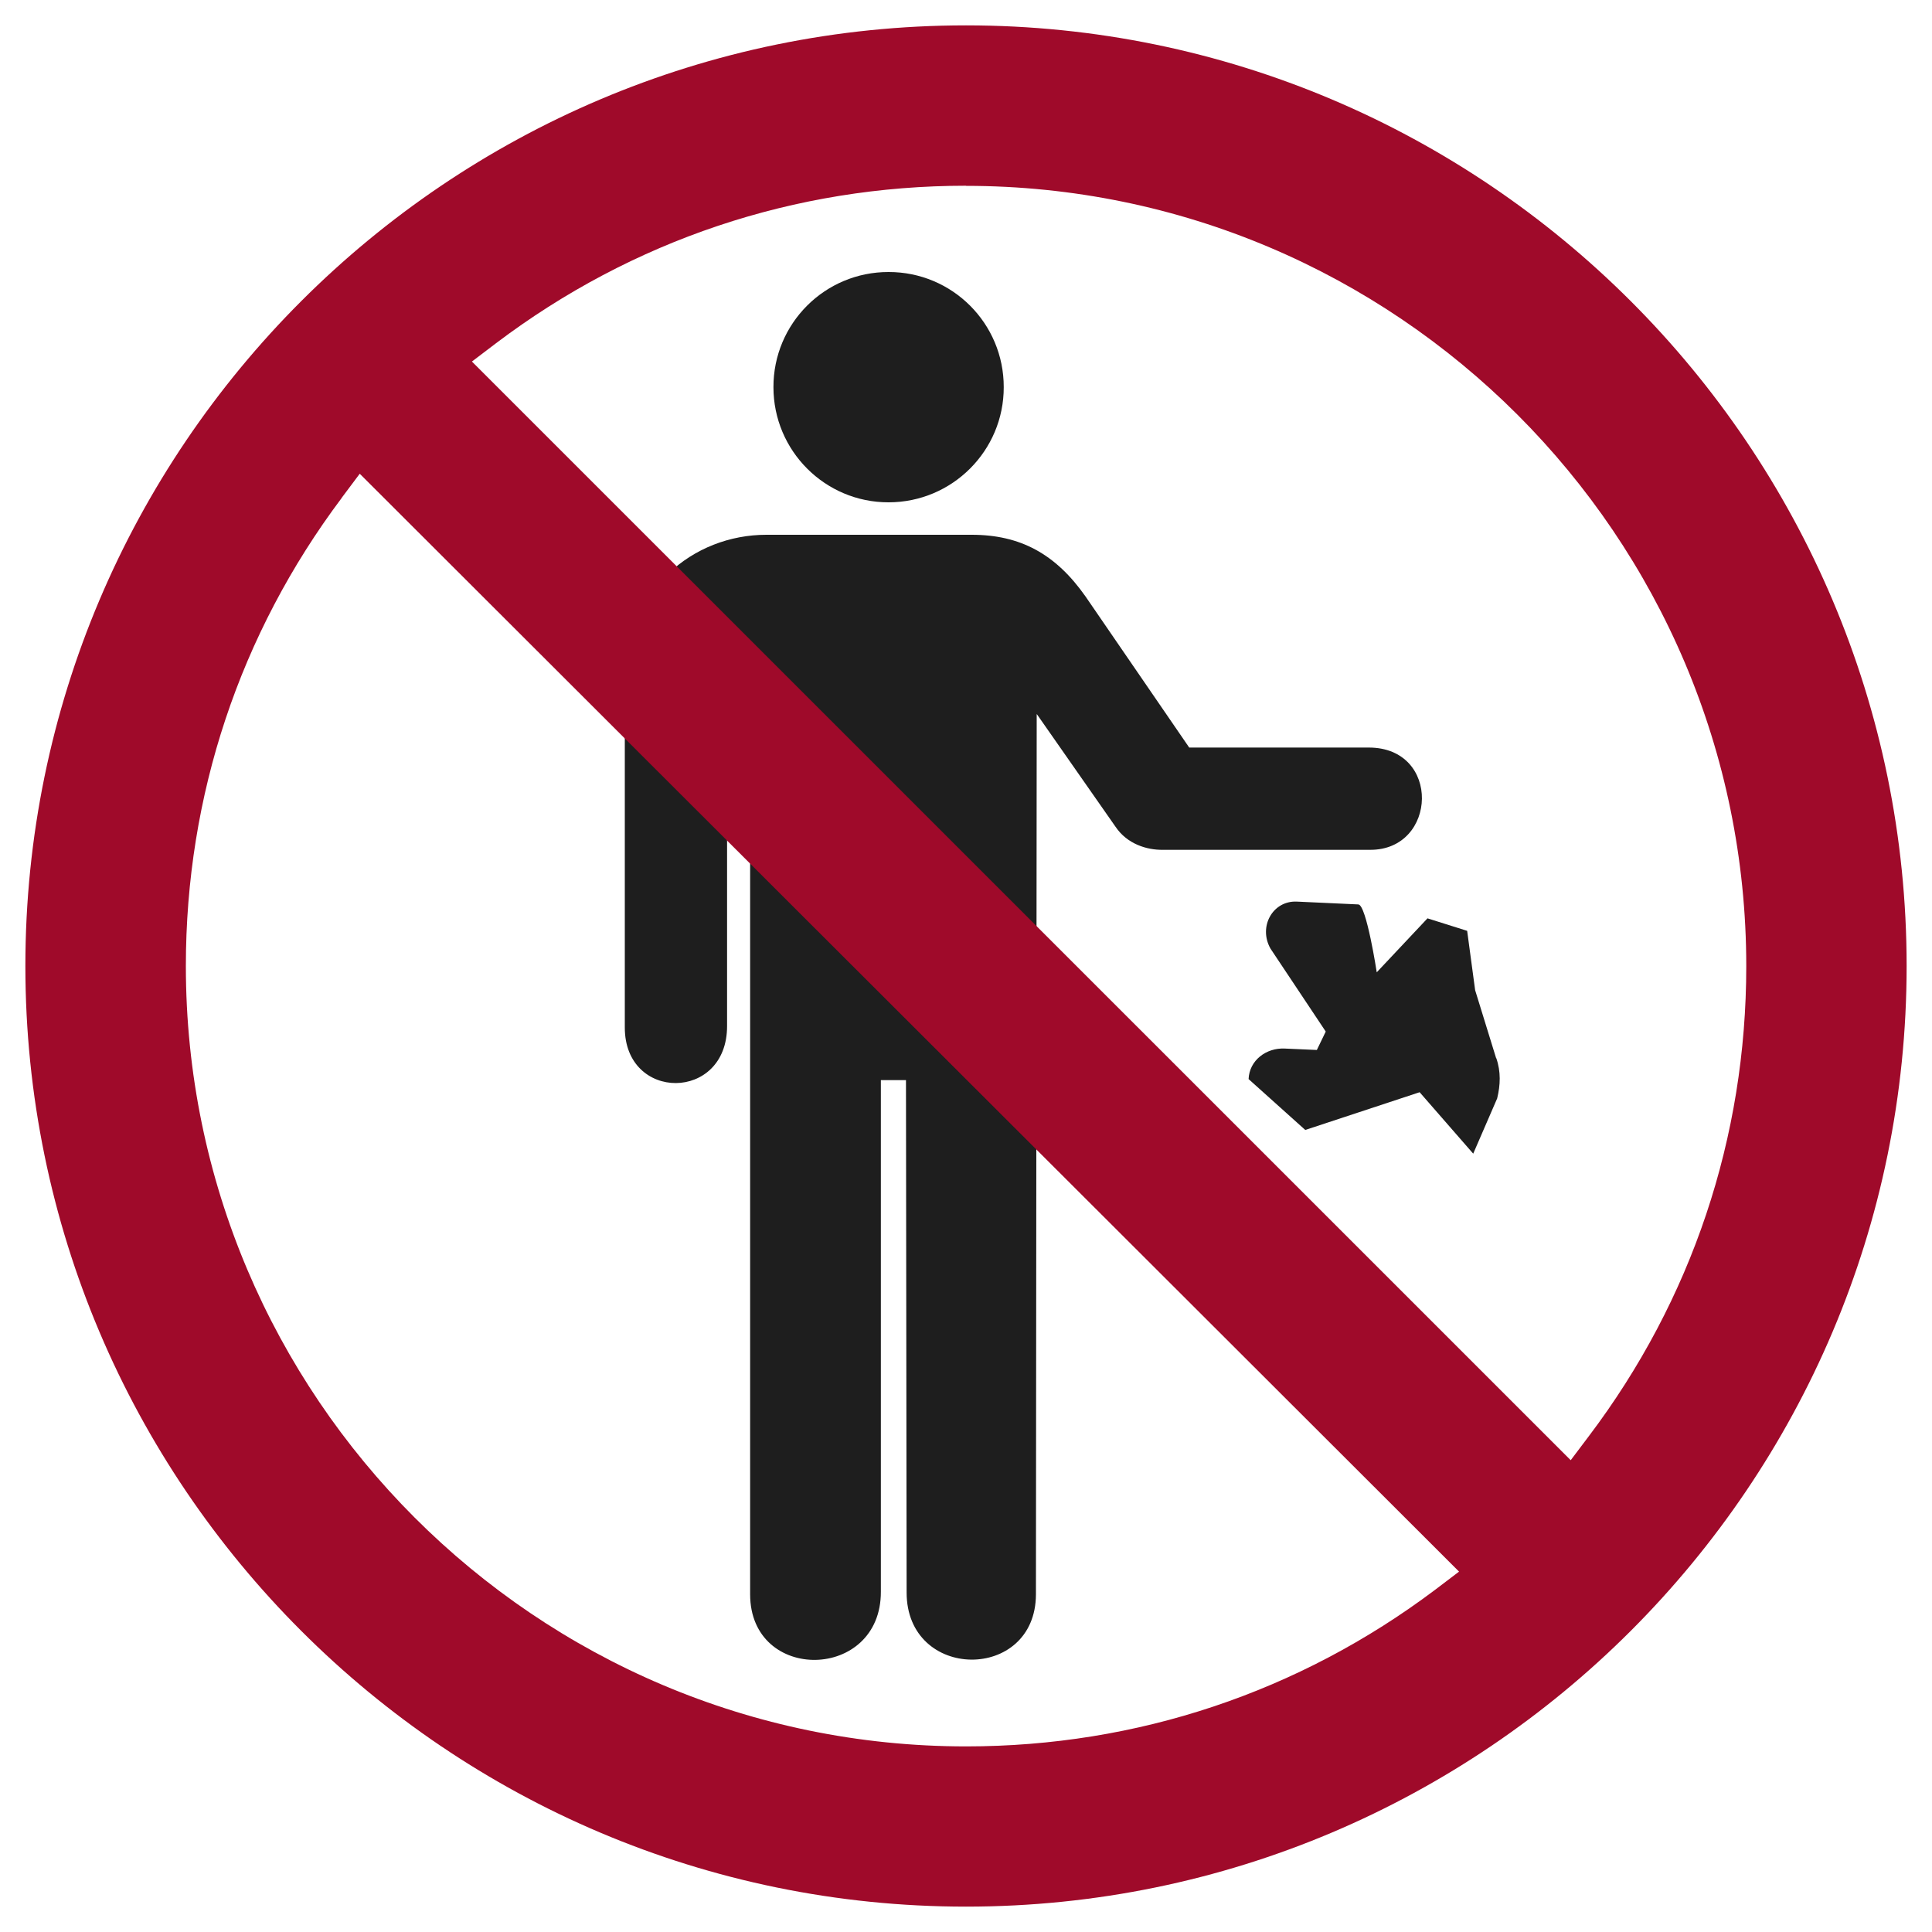 <?xml version="1.0" encoding="UTF-8"?>
<svg id="Layer_1" data-name="Layer 1" xmlns="http://www.w3.org/2000/svg" xmlns:xlink="http://www.w3.org/1999/xlink" viewBox="0 0 150 150">
  <defs>
    <style>
      .cls-1 {
        fill: none;
      }

      .cls-2 {
        fill: #1e1e1e;
      }

      .cls-3 {
        fill: #9f0a2a;
      }

      .cls-4 {
        clip-path: url(#clippath);
      }
    </style>
    <clipPath id="clippath">
      <circle class="cls-1" cx="-95.56" cy="75" r="65.01"/>
    </clipPath>
    <clipPath id="clippath-1">
      <circle class="cls-1" cx="-68.28" cy="-101.16" r="62.5"/>
    </clipPath>
  </defs>
  <g class="cls-4">
    <g>
      <path class="cls-2" d="M-125.58,99.75H2.15v8.84h-127.73c-1.37,0-2.47-1.11-2.47-2.47v-3.89c0-1.37,1.11-2.47,2.47-2.47Z"/>
      <path class="cls-2" d="M-14.01,50.74c-3.78,2.04-9.72,2.5-16.72-.63-6.61-2.96-17.93-5.37-26.4-5.29-8.96.08-12.22.16-14.97-3.21-2.75-3.37-5.93-3.74-8.24-3.72-2.31,0-7.48,2.06-8.14,3.09-.66,1.04-.8,3.5-.8,3.5,0,0-5.34,3.88-5.79,4.85-.45.97.71,3.56,1.94,4.89,1.23,1.33,3.64,2.32,5.93,2.6,2.29.28,5.58.38,5.58.38-.26,4.43-1.37,17.87-1.37,17.87l-8.17,12.25s-10.59,5.4-10.95,6.06c-.35.66-.21,1.56.45,2,.67.45,9.71-.93,11.13-1.75,1.42-.83,11.1-11.44,12.99-14.88,1.89-3.44,4.22-10.44,4.22-10.44l7.66,7.55-3.09,16.37c-2.97.96-5.32,2.55-6.06,3.47-.74.91-.65,2.56-.65,2.56h10.18s8.16-19.79,8.04-21.62c-.12-1.83-3.25-6.28-3.25-6.28,5.64-.05,15.01-2.43,19.44-4.49,0,0-7.09,9.93-7.45,11.05-.35,1.12-2.89,14.78-2.89,14.78,0,0-5.8,2.62-6.81,3.68-1.01,1.06-1.08,2.88-1.08,2.88h12.01l7.86-19.56c2.48-2.01,8.04-8.22,8.04-8.22,0,0,2.78,9.05,3.72,10.05.95,1.01,15.31,12.77,15.31,12.77-2.72.77-5.08,1.72-5.53,2.53-.45.8-.53,2.43-.53,2.43H-6.96l2.38-5.96-15.25-15.68c1.54-6.25,1.72-12.2.95-18.21,0,0,8.09-1.3,15.66-8.57,7.57-7.27,8.89-17.9,2.53-25.56-6.36-7.66-19.47-6.81-28.29-3.28-7.14,2.85-13.27,8.31-14.71,10.46-1.75,2.59-.12,5.44,3.55,3.25,3.67-2.19,7.62-7.5,18.21-9.75,10.64-2.27,17.69.89,19.28,8.56,1.58,7.67-4.14,13.34-11.32,17.23h0Z"/>
    </g>
  </g>
  <g>
    <g>
      <path class="cls-2" d="M68.99,39c4.94,0,8.95-4.01,8.94-8.94.01-4.95-4-8.95-8.94-8.94-4.94-.01-8.95,3.99-8.94,8.94,0,4.94,4.01,8.95,8.94,8.94h0Z"/>
      <path class="cls-2" d="M80.51,55.46l6.1,8.73c.9,1.34,2.43,1.81,3.68,1.79h16.09c5.22.02,5.53-7.94-.11-7.94h-13.94l-8.05-11.73c-2.32-3.3-5.06-4.79-8.84-4.79h-15.94c-5.65,0-11.01,4.24-10.99,11.47v26.77c-.02,5.79,7.96,5.79,7.94-.11v-24.51h1.79v68.64c0,6.91,10.18,6.74,10.15-.21v-39.71h1.95l.05,39.76c-.02,6.92,10.03,6.98,10.04.16l.06-68.33h0Z"/>
    </g>
    <path class="cls-2" d="M116.16,82.16l-1.63-5.28-.62-4.61-3.08-.97-3.94,4.19s-.8-5.24-1.43-5.27l-4.78-.22c-1.87-.08-3,1.95-2.04,3.65l4.29,6.44-.69,1.43-2.49-.11c-1.45-.07-2.75.92-2.81,2.37h0l4.4,3.95,8.88-2.93,4.16,4.77,1.86-4.29c.25-1.03.3-2.07-.07-3.13Z"/>
  </g>
  <path class="cls-3" d="M75,148.03C34.73,148.03,1.97,115.27,1.97,75S34.73,1.97,75,1.97s73.03,32.76,73.03,73.03-32.76,73.03-73.03,73.03M26.53,38.66c-7.92,10.55-12.1,23.12-12.1,36.34,0,33.41,27.17,60.59,60.58,60.59,13.26,0,25.84-4.21,36.4-12.15l1.87-1.42L27.93,36.78l-1.4,1.87h0ZM75,14.42c-13.29,0-25.91,4.23-36.49,12.23l-1.87,1.42,85.31,85.3,1.41-1.87c8-10.58,12.22-23.2,12.22-36.49,0-33.4-27.18-60.58-60.59-60.58"/>
</svg>